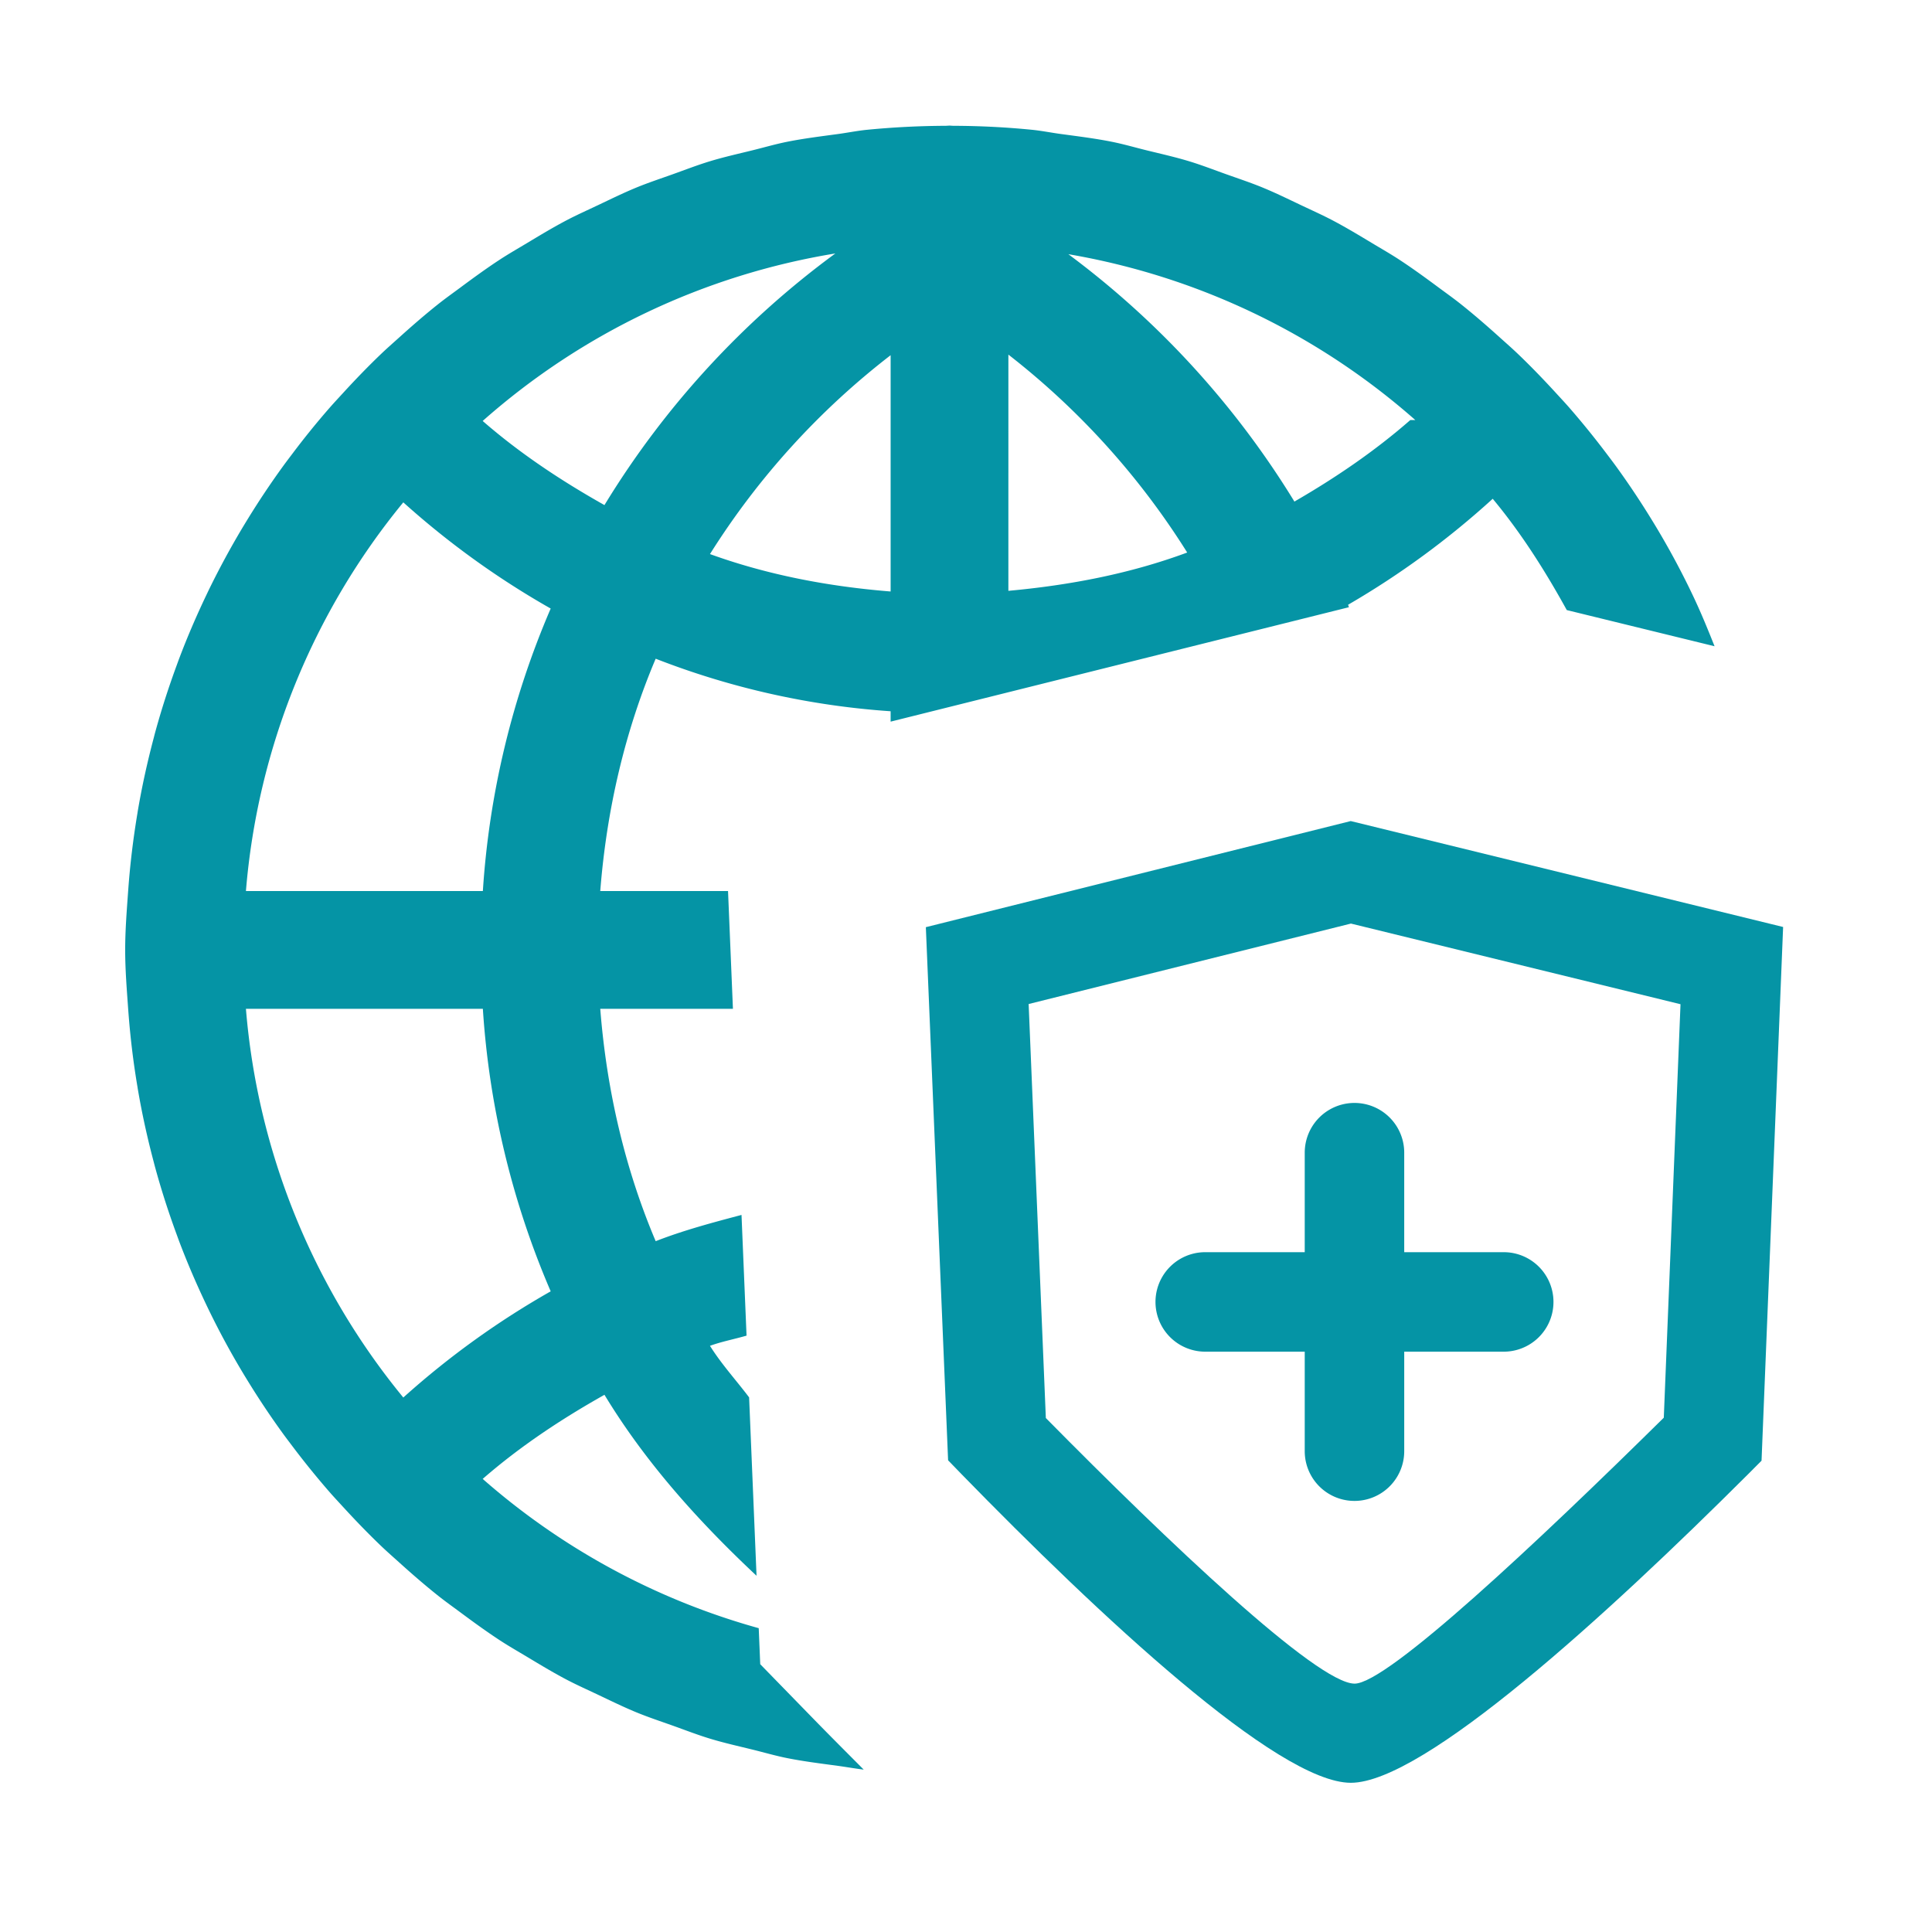 <?xml version="1.0" standalone="no"?><!DOCTYPE svg PUBLIC "-//W3C//DTD SVG 1.1//EN" "http://www.w3.org/Graphics/SVG/1.1/DTD/svg11.dtd"><svg t="1729603317683" class="icon" viewBox="0 0 1024 1024" version="1.1" xmlns="http://www.w3.org/2000/svg" p-id="7708" xmlns:xlink="http://www.w3.org/1999/xlink" width="80" height="80"><path d="M691.534 610.948v52.734h-52.734a26.367 26.367 0 1 0 0 52.734h52.734v52.734a26.367 26.367 0 0 0 52.734 0v-52.734h52.734a26.367 26.367 0 0 0 0-52.734h-52.734v-52.734a26.367 26.367 0 0 0-52.734 0z" fill="#0594a5" p-id="7709"></path><path d="M715.918 435.183L490.719 491.421l11.794 282.572 7.004 7.235c72.815 74.676 167.727 163.688 206.453 163.688 38.573 0 135.699-88.886 210.423-163.43l7.262-7.287 11.433-282.88z m165.928 316.227C815.365 816.994 735.333 892.361 717.978 892.361 698.113 892.361 618.847 816.994 554.316 751.589l-9.116-219.434 170.821-42.641 174.683 42.744z" fill="#0594a5" p-id="7710"></path><path d="M402.938 882.062l-0.796-19.093a373.056 373.056 0 0 1-146.307-79.115c19.814-17.258 41.694-31.726 64.543-44.583 21.867 36.036 49.983 67.218 80.605 95.915l-3.938-94.549c-6.894-9.142-14.658-17.587-20.742-27.329 6.281-2.276 12.947-3.527 19.382-5.395l-2.667-63.977c-15.386 4.076-30.783 8.165-45.488 13.915-16.24-38.325-25.973-79.809-29.382-123.151h70.324l-1.707-41.049-0.889-21.369h-67.73c3.413-43.343 13.142-84.832 29.382-123.151a420.887 420.887 0 0 0 124.52 27.849v5.502l242.897-60.644c-0.182-0.418-0.249-0.884-0.431-1.303a446.766 446.766 0 0 0 76.659-56.173c15.102 18.156 27.787 38.187 39.253 58.992l78.329 19.174c-3.609-9.079-7.311-18.12-11.492-26.898-0.72-1.506-1.436-3.013-2.173-4.511q-7.7-15.701-16.622-30.657c-1.129-1.898-2.276-3.773-3.436-5.654q-8.694-14.133-18.405-27.534c-1.658-2.285-3.36-4.52-5.062-6.769q-9.444-12.527-19.734-24.355c-2.253-2.583-4.595-5.08-6.911-7.608-6.658-7.276-13.497-14.374-20.627-21.182-2.968-2.831-6.058-5.533-9.102-8.275-6.857-6.191-13.826-12.257-21.067-18.009-3.755-2.978-7.675-5.769-11.534-8.622-6.925-5.134-13.881-10.214-21.111-14.938-4.618-3.013-9.417-5.759-14.155-8.6-6.871-4.129-13.728-8.272-20.84-12.026-5.472-2.88-11.133-5.414-16.733-8.067-6.773-3.213-13.497-6.516-20.457-9.387-6.342-2.609-12.898-4.779-19.387-7.093-6.551-2.343-13.017-4.858-19.711-6.889-7.377-2.236-14.982-3.938-22.52-5.791-6.111-1.506-12.12-3.267-18.333-4.511-8.867-1.774-17.951-2.893-27.004-4.12-5.151-0.697-10.196-1.725-15.4-2.245q-20.553-2.04-41.643-2.107c-0.683 0-1.347-0.098-2.031-0.098s-1.347 0.093-2.031 0.098q-21.067 0.093-41.643 2.107c-5.218 0.52-10.271 1.551-15.435 2.253-9.035 1.227-18.116 2.343-26.965 4.111-6.249 1.252-12.288 3.026-18.44 4.537-7.498 1.844-15.062 3.533-22.404 5.761-6.72 2.04-13.208 4.565-19.783 6.915-6.471 2.311-13.009 4.471-19.329 7.071-6.973 2.875-13.711 6.187-20.498 9.409-5.582 2.64-11.231 5.164-16.675 8.032-7.146 3.773-14.045 7.938-20.946 12.089-4.698 2.818-9.462 5.542-14.04 8.533-7.267 4.747-14.262 9.853-21.217 15.019-3.822 2.831-7.698 5.591-11.422 8.533-7.267 5.769-14.257 11.858-21.138 18.071-3.031 2.731-6.102 5.418-9.058 8.231-7.134 6.813-13.978 13.912-20.636 21.191-2.315 2.529-4.658 5.027-6.915 7.609q-10.3 11.8-19.729 24.355c-1.707 2.249-3.404 4.484-5.062 6.769q-9.7 13.393-18.405 27.534a450.199 450.199 0 0 0-3.436 5.654q-8.899 14.961-16.633 30.662c-0.737 1.497-1.453 3.005-2.173 4.511-5.234 10.977-10.058 22.187-14.374 33.644-0.408 1.071-0.786 2.156-1.182 3.231-4.391 11.928-8.316 24.08-11.671 36.476-0.182 0.671-0.341 1.365-0.52 2.035-3.391 12.782-6.267 25.773-8.503 38.987-0.058 0.356-0.107 0.711-0.165 1.067-2.253 13.52-3.924 27.24-4.911 41.151-0.737 10.364-1.578 20.708-1.578 31.258 0 10.538 0.844 20.862 1.578 31.214q1.487 20.935 4.924 41.301c0.053 0.307 0.089 0.618 0.142 0.925 2.245 13.245 5.12 26.283 8.524 39.093 0.168 0.644 0.329 1.298 0.502 1.942 3.36 12.427 7.298 24.609 11.702 36.569 0.382 1.04 0.751 2.084 1.138 3.12 4.338 11.502 9.177 22.756 14.432 33.778a348.945 348.945 0 0 0 2.098 4.355q7.72 15.754 16.675 30.755 1.674 2.807 3.395 5.591 8.72 14.187 18.471 27.635c1.622 2.236 3.294 4.427 4.955 6.626q9.473 12.574 19.787 24.432c2.266 2.595 4.623 5.106 6.946 7.64 6.645 7.253 13.467 14.342 20.578 21.133 2.982 2.844 6.076 5.547 9.133 8.306 6.862 6.195 13.835 12.266 21.084 18.022 3.738 2.958 7.623 5.729 11.457 8.569 6.94 5.151 13.924 10.24 21.173 14.982 4.605 3.005 9.391 5.738 14.115 8.573 6.88 4.134 13.747 8.284 20.867 12.045 5.489 2.893 11.173 5.431 16.8 8.093 6.747 3.201 13.436 6.485 20.366 9.347 6.405 2.635 13.017 4.826 19.57 7.16 6.485 2.315 12.889 4.809 19.52 6.827 7.422 2.253 15.066 3.964 22.649 5.827 6.08 1.494 12.06 3.245 18.244 4.484 8.853 1.769 17.929 2.884 26.965 4.111 4.56 0.622 9.062 1.436 13.644 1.991-8.48-8.533-16.703-16.725-25.675-25.924z m347.195-659.44h-2.631c-18.929 16.56-39.715 30.667-61.44 43.222a467.087 467.087 0 0 0-119.801-131.115 372.784 372.784 0 0 1 183.872 87.893z m-215.671-34.675a405.696 405.696 0 0 1 94.777 104.903c-29.978 11.133-61.916 17.311-94.777 20.303z m-62.413 0.32v125.235c-33.223-2.667-65.422-8.853-95.746-19.831a405.742 405.742 0 0 1 95.746-105.404z m-29.298-53.925a466.678 466.678 0 0 0-122.378 133.369c-22.849-12.871-44.737-27.333-64.546-44.591a372.772 372.772 0 0 1 186.924-88.779zM213.755 266.258a445.76 445.76 0 0 0 78.124 56.285 452.209 452.209 0 0 0-35.954 149.737H130.347a372.622 372.622 0 0 1 83.408-206.022z m0 474.453A372.622 372.622 0 0 1 130.347 534.699h125.578a452.101 452.101 0 0 0 35.954 149.732 445.957 445.957 0 0 0-78.119 56.286z" fill="#0594a5" p-id="7711"></path></svg>